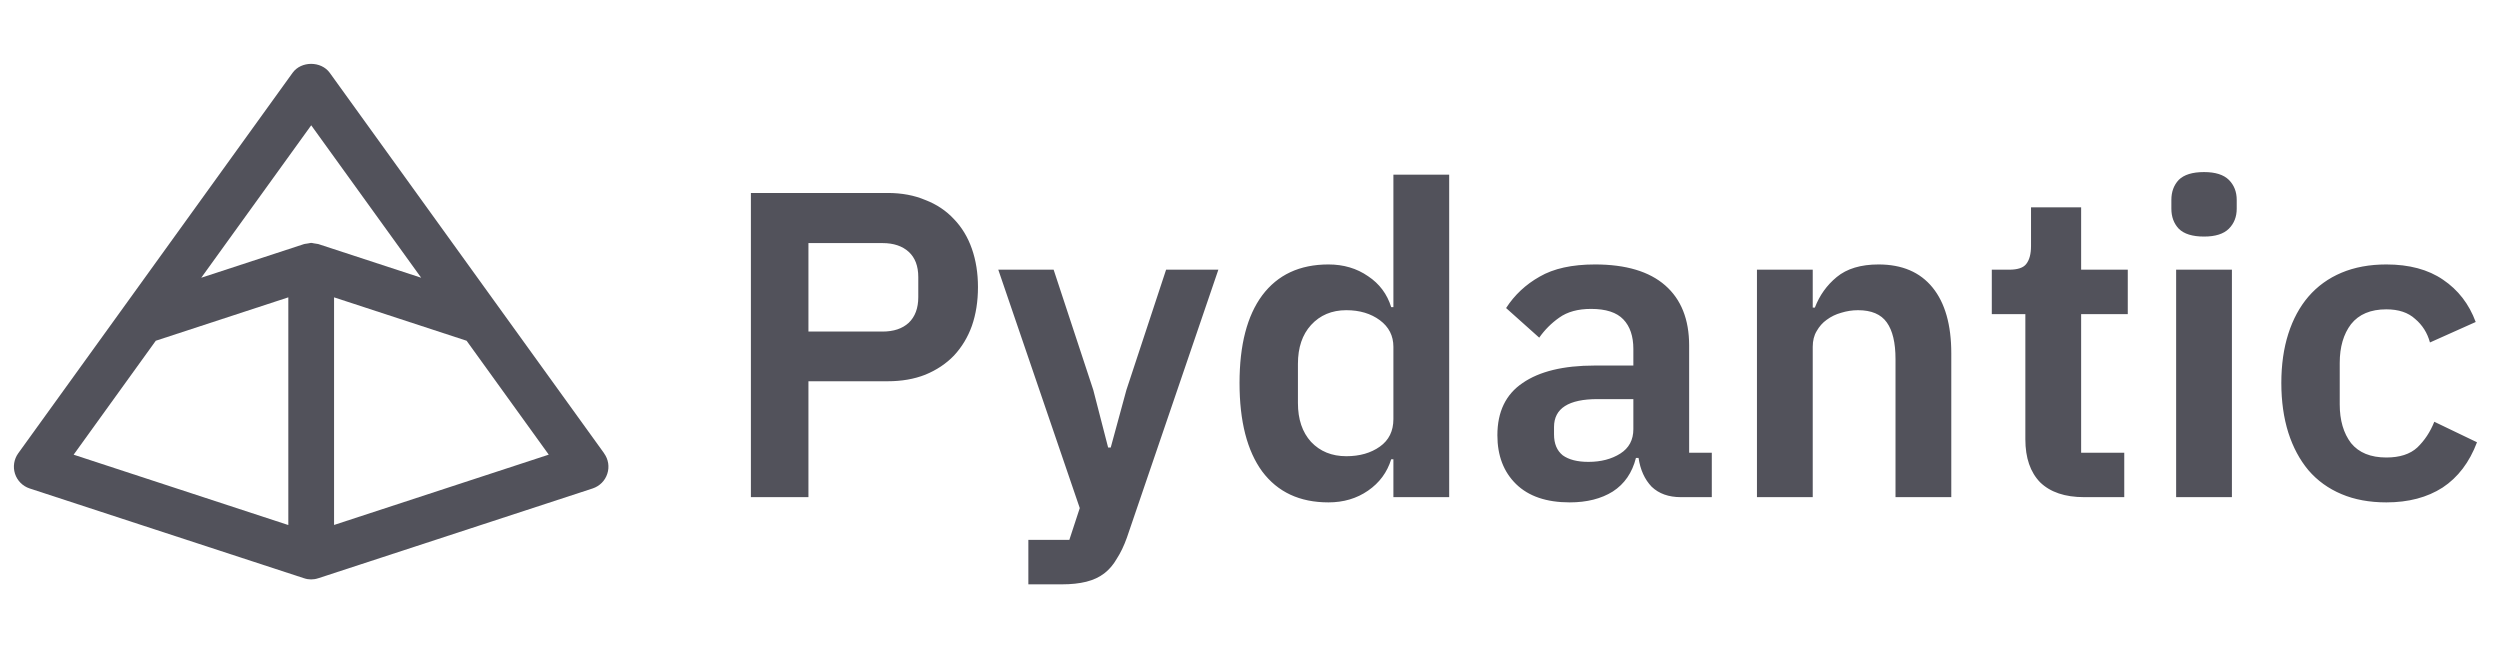 <svg viewBox="0 0 64 17" fill="none" xmlns="http://www.w3.org/2000/svg">
    <title>Pydantic Logo</title>
    <g clip-path="url(#clip0_2695_58708)">
        <path
            d="M15.466 11.605L12.783 7.885L8.441 1.863C8.22 1.559 7.71 1.559 7.491 1.863L3.15 7.884L0.466 11.605C0.357 11.757 0.327 11.951 0.384 12.128C0.442 12.306 0.58 12.445 0.758 12.504L7.783 14.803C7.783 14.803 7.783 14.803 7.784 14.803C7.842 14.823 7.903 14.833 7.965 14.833C8.027 14.833 8.088 14.823 8.146 14.803C8.146 14.803 8.146 14.803 8.148 14.803L15.173 12.504C15.35 12.445 15.49 12.307 15.547 12.128C15.605 11.951 15.575 11.757 15.464 11.605H15.466ZM7.966 3.206L10.782 7.11L8.149 6.248C8.129 6.242 8.107 6.243 8.087 6.238C8.067 6.233 8.046 6.231 8.026 6.228C8.006 6.225 7.987 6.218 7.966 6.218C7.946 6.218 7.927 6.225 7.907 6.228C7.885 6.231 7.866 6.233 7.846 6.238C7.826 6.242 7.804 6.242 7.785 6.248L5.168 7.105L5.152 7.11L7.968 3.206H7.966ZM3.988 8.723L7.054 7.719L7.381 7.612V13.441L1.885 11.64L3.988 8.723ZM8.552 13.439V7.612L11.945 8.723L14.048 11.639L8.552 13.439Z"
            fill="#52525B" />
    </g>
    <path
        d="M19.223 12.727V4.94H22.727C23.084 4.94 23.404 5 23.686 5.119C23.976 5.23 24.222 5.394 24.422 5.61C24.623 5.818 24.776 6.071 24.88 6.368C24.984 6.666 25.036 6.993 25.036 7.35C25.036 7.714 24.984 8.045 24.88 8.343C24.776 8.633 24.623 8.886 24.422 9.102C24.222 9.31 23.976 9.474 23.686 9.593C23.404 9.704 23.084 9.76 22.727 9.76H20.696V12.727H19.223ZM20.696 8.488H22.593C22.875 8.488 23.099 8.414 23.262 8.265C23.426 8.109 23.508 7.889 23.508 7.607V7.093C23.508 6.811 23.426 6.595 23.262 6.446C23.099 6.298 22.875 6.223 22.593 6.223H20.696V8.488ZM29.852 6.904H31.19L28.848 13.765C28.773 13.973 28.688 14.152 28.591 14.301C28.502 14.457 28.394 14.583 28.267 14.68C28.141 14.777 27.988 14.847 27.81 14.892C27.631 14.937 27.423 14.959 27.185 14.959H26.326V13.821H27.375L27.642 13.007L25.556 6.904H26.973L27.988 9.983L28.368 11.456H28.435L28.836 9.983L29.852 6.904ZM35.671 11.757H35.615C35.511 12.092 35.314 12.359 35.023 12.56C34.733 12.761 34.395 12.861 34.008 12.861C33.272 12.861 32.707 12.597 32.312 12.069C31.926 11.541 31.732 10.786 31.732 9.804C31.732 8.83 31.926 8.083 32.312 7.562C32.707 7.034 33.272 6.77 34.008 6.77C34.395 6.77 34.733 6.87 35.023 7.071C35.314 7.264 35.511 7.529 35.615 7.863H35.671V4.472H37.099V12.727H35.671V11.757ZM34.466 11.679C34.808 11.679 35.094 11.597 35.325 11.433C35.555 11.27 35.671 11.035 35.671 10.73V8.878C35.671 8.596 35.555 8.369 35.325 8.198C35.094 8.027 34.808 7.941 34.466 7.941C34.094 7.941 33.793 8.068 33.562 8.321C33.339 8.566 33.227 8.897 33.227 9.314V10.318C33.227 10.734 33.339 11.065 33.562 11.311C33.793 11.556 34.094 11.679 34.466 11.679ZM43.03 12.727C42.717 12.727 42.468 12.638 42.282 12.46C42.104 12.274 41.992 12.028 41.947 11.723H41.88C41.784 12.103 41.587 12.389 41.289 12.582C40.992 12.768 40.623 12.861 40.185 12.861C39.59 12.861 39.132 12.705 38.812 12.393C38.493 12.081 38.333 11.664 38.333 11.143C38.333 10.541 38.548 10.095 38.98 9.804C39.411 9.507 40.025 9.358 40.821 9.358H41.814V8.934C41.814 8.607 41.728 8.354 41.557 8.176C41.386 7.997 41.111 7.908 40.731 7.908C40.397 7.908 40.125 7.982 39.917 8.131C39.716 8.272 39.545 8.443 39.404 8.644L38.556 7.886C38.772 7.551 39.058 7.283 39.415 7.082C39.772 6.874 40.244 6.77 40.832 6.77C41.62 6.77 42.219 6.948 42.628 7.305C43.037 7.662 43.242 8.176 43.242 8.845V11.59H43.822V12.727H43.03ZM40.664 11.824C40.984 11.824 41.256 11.753 41.479 11.612C41.702 11.471 41.814 11.262 41.814 10.987V10.217H40.899C40.155 10.217 39.783 10.455 39.783 10.931V11.121C39.783 11.359 39.858 11.537 40.006 11.656C40.162 11.768 40.382 11.824 40.664 11.824ZM44.978 12.727V6.904H46.406V7.874H46.461C46.58 7.562 46.766 7.302 47.019 7.093C47.279 6.878 47.637 6.77 48.09 6.77C48.693 6.77 49.154 6.967 49.474 7.361C49.794 7.755 49.953 8.317 49.953 9.046V12.727H48.525V9.191C48.525 8.774 48.451 8.462 48.302 8.254C48.154 8.045 47.908 7.941 47.566 7.941C47.417 7.941 47.272 7.964 47.131 8.008C46.997 8.045 46.874 8.105 46.763 8.187C46.658 8.261 46.573 8.358 46.506 8.477C46.439 8.588 46.406 8.722 46.406 8.878V12.727H44.978ZM53.355 12.727C52.864 12.727 52.489 12.601 52.228 12.348C51.975 12.088 51.849 11.72 51.849 11.244V8.042H50.99V6.904H51.436C51.652 6.904 51.797 6.855 51.871 6.759C51.953 6.655 51.994 6.502 51.994 6.301V5.308H53.277V6.904H54.471V8.042H53.277V11.59H54.381V12.727H53.355ZM56.423 6.056C56.126 6.056 55.91 5.989 55.776 5.855C55.65 5.721 55.587 5.55 55.587 5.342V5.119C55.587 4.91 55.65 4.739 55.776 4.605C55.91 4.472 56.126 4.405 56.423 4.405C56.713 4.405 56.925 4.472 57.059 4.605C57.193 4.739 57.26 4.91 57.26 5.119V5.342C57.26 5.55 57.193 5.721 57.059 5.855C56.925 5.989 56.713 6.056 56.423 6.056ZM55.709 6.904H57.137V12.727H55.709V6.904ZM61.091 12.861C60.66 12.861 60.276 12.791 59.942 12.649C59.607 12.508 59.324 12.304 59.094 12.036C58.871 11.768 58.7 11.448 58.581 11.076C58.462 10.697 58.402 10.273 58.402 9.804C58.402 9.336 58.462 8.916 58.581 8.544C58.7 8.172 58.871 7.856 59.094 7.595C59.324 7.328 59.607 7.123 59.942 6.982C60.276 6.841 60.66 6.77 61.091 6.77C61.678 6.77 62.162 6.9 62.541 7.16C62.928 7.421 63.207 7.781 63.378 8.243L62.207 8.767C62.14 8.521 62.013 8.321 61.827 8.164C61.649 8.001 61.403 7.919 61.091 7.919C60.689 7.919 60.388 8.045 60.187 8.298C59.994 8.551 59.897 8.882 59.897 9.291V10.351C59.897 10.76 59.994 11.091 60.187 11.344C60.388 11.59 60.689 11.712 61.091 11.712C61.433 11.712 61.697 11.627 61.883 11.456C62.069 11.277 62.214 11.058 62.318 10.797L63.411 11.322C63.218 11.835 62.924 12.222 62.53 12.482C62.136 12.735 61.656 12.861 61.091 12.861Z"
        fill="#52525B" />
    <defs>
        <clipPath id="clip0_2695_58708">
            <rect width="15.214" height="15.214" fill="white" transform="translate(0.355 0.621)" />
        </clipPath>
    </defs>
</svg>
